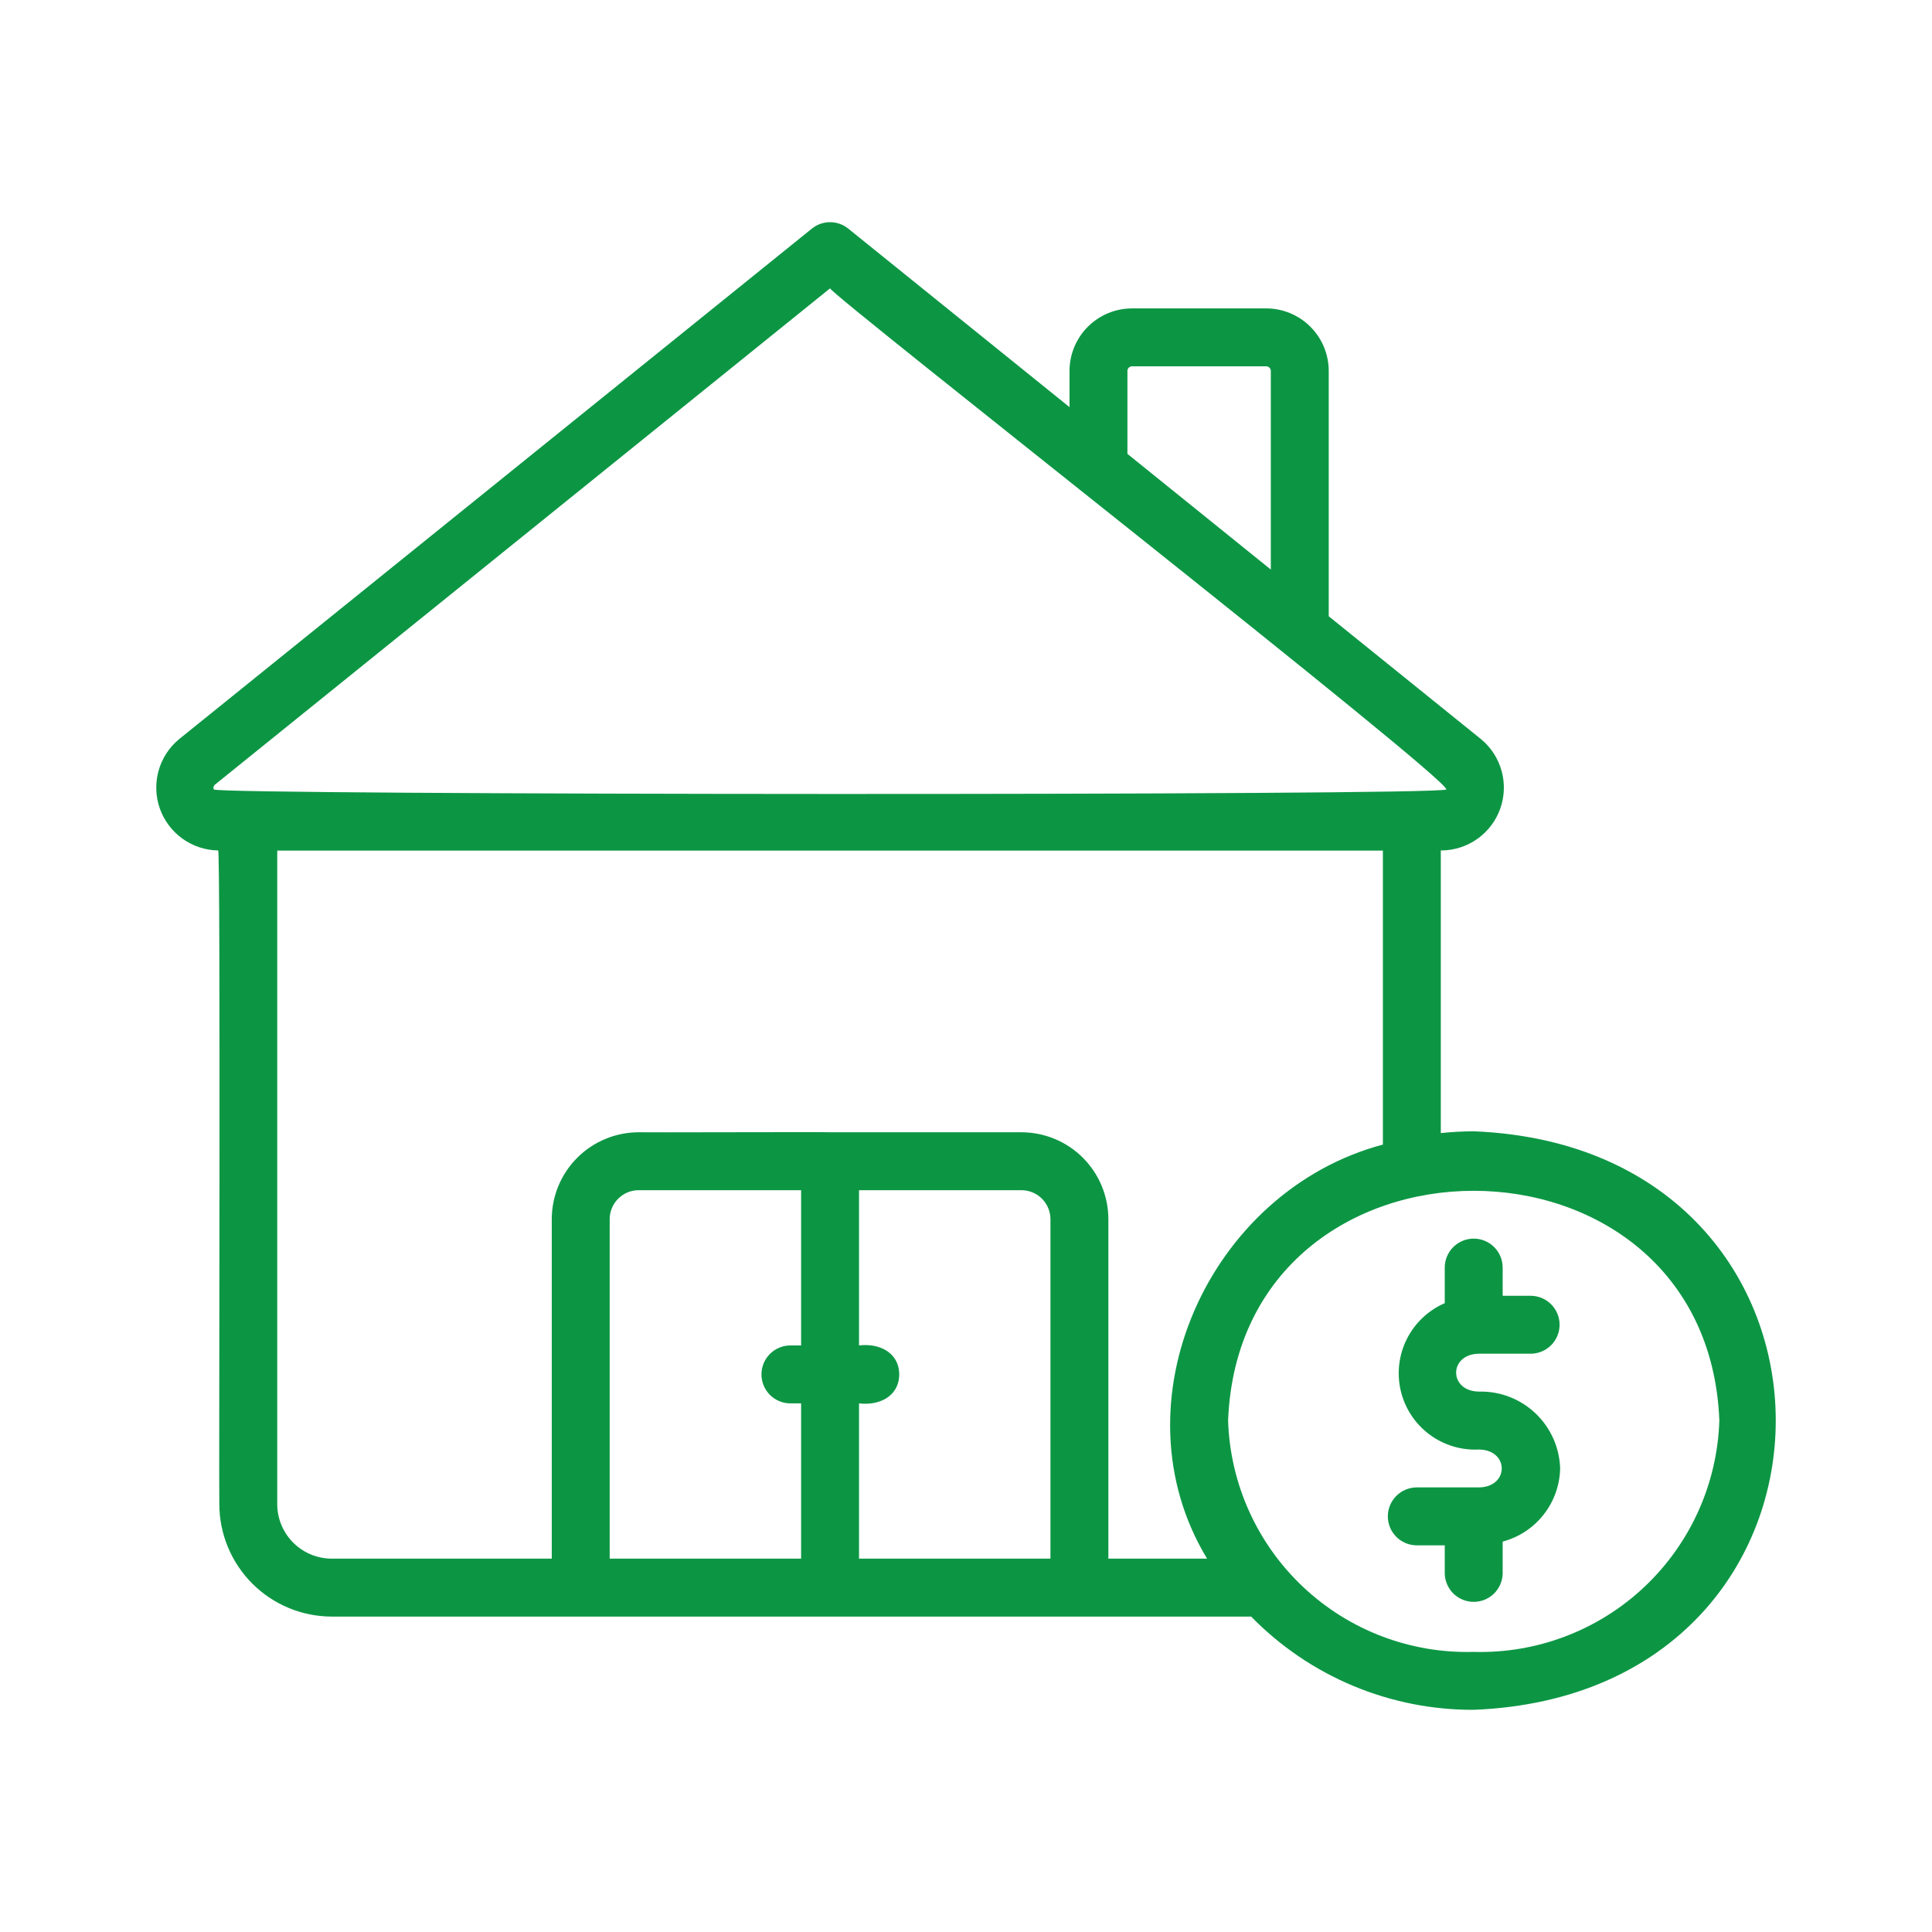 <?xml version="1.0" encoding="utf-8"?>
<svg xmlns="http://www.w3.org/2000/svg" fill="none" height="100" viewBox="0 0 100 100" width="100">
<path d="M76.279 58.556C75.71 58.558 75.142 58.589 74.576 58.648V44.019H74.635C75.3 44.009 75.945 43.796 76.485 43.408C77.025 43.021 77.433 42.477 77.654 41.85C77.876 41.223 77.9 40.544 77.723 39.903C77.546 39.262 77.178 38.691 76.667 38.266L68.775 31.898V19.199C68.774 18.341 68.433 17.519 67.826 16.912C67.22 16.305 66.397 15.964 65.54 15.963H58.593C57.735 15.964 56.913 16.305 56.306 16.912C55.7 17.519 55.358 18.341 55.358 19.199V21.073L43.905 11.833C43.639 11.617 43.306 11.5 42.964 11.5C42.621 11.5 42.289 11.617 42.023 11.833L9.261 38.266C8.75 38.691 8.381 39.262 8.205 39.903C8.028 40.544 8.052 41.223 8.273 41.85C8.495 42.476 8.903 43.02 9.442 43.408C9.982 43.796 10.627 44.009 11.292 44.019C11.424 43.895 11.323 77.855 11.352 77.852C11.354 79.395 11.968 80.875 13.059 81.967C14.151 83.058 15.63 83.672 17.174 83.674H30.058C36.493 83.675 58.735 83.673 64.759 83.674C66.258 85.209 68.05 86.427 70.029 87.256C72.008 88.085 74.133 88.508 76.279 88.5C97.119 87.67 97.129 59.39 76.279 58.556ZM58.355 19.199C58.355 19.136 58.38 19.076 58.425 19.031C58.47 18.986 58.53 18.961 58.593 18.961H65.539C65.603 18.961 65.663 18.986 65.707 19.031C65.752 19.076 65.777 19.136 65.777 19.199V29.48L58.355 23.492V19.199ZM11.068 40.863C11.047 40.818 11.043 40.766 11.057 40.717C11.071 40.669 11.101 40.627 11.143 40.599L42.964 14.925C43.096 15.34 75.049 40.338 74.859 40.862C74.672 41.192 11.305 41.154 11.068 40.863ZM40.882 72.638H41.465V80.676H31.557V63.103C31.557 62.706 31.715 62.325 31.997 62.044C32.278 61.763 32.658 61.605 33.056 61.604H41.465V69.64H40.882C40.49 69.648 40.116 69.809 39.841 70.089C39.566 70.37 39.413 70.746 39.413 71.139C39.413 71.531 39.566 71.908 39.841 72.189C40.116 72.469 40.49 72.63 40.882 72.638ZM44.463 80.676V72.638C45.489 72.766 46.533 72.291 46.544 71.139C46.534 69.987 45.487 69.512 44.463 69.64V61.604H52.872C53.269 61.605 53.65 61.763 53.931 62.044C54.212 62.325 54.37 62.706 54.371 63.103V80.676L44.463 80.676ZM57.369 80.676V63.103C57.367 61.911 56.893 60.768 56.05 59.925C55.207 59.082 54.064 58.608 52.872 58.606H42.975C42.951 58.586 33.081 58.621 33.056 58.606C31.863 58.608 30.721 59.082 29.878 59.925C29.035 60.768 28.56 61.911 28.559 63.103V80.676H17.174C16.425 80.675 15.707 80.377 15.178 79.848C14.648 79.319 14.35 78.601 14.35 77.852V44.027H71.578V59.243C62.571 61.643 57.597 72.618 62.478 80.676L57.369 80.676ZM76.279 85.502C73.007 85.593 69.832 84.385 67.45 82.141C65.067 79.896 63.67 76.799 63.566 73.528C64.192 57.671 88.368 57.673 88.993 73.528C88.888 76.8 87.492 79.897 85.109 82.141C82.726 84.385 79.551 85.594 76.279 85.502Z" fill="#0C9644"/>
<path d="M76.549 70.068H79.254C79.647 70.06 80.02 69.899 80.295 69.618C80.57 69.338 80.724 68.961 80.724 68.569C80.724 68.176 80.57 67.799 80.295 67.519C80.02 67.239 79.646 67.078 79.254 67.07H77.778V65.614C77.778 65.417 77.74 65.222 77.665 65.039C77.59 64.857 77.48 64.691 77.341 64.551C77.201 64.412 77.036 64.301 76.854 64.225C76.671 64.15 76.476 64.111 76.279 64.111C76.082 64.111 75.886 64.15 75.704 64.225C75.522 64.301 75.357 64.412 75.217 64.551C75.078 64.691 74.968 64.857 74.893 65.039C74.818 65.222 74.779 65.417 74.78 65.614V67.452C73.93 67.82 73.236 68.475 72.82 69.302C72.403 70.129 72.291 71.077 72.501 71.979C72.712 72.881 73.233 73.68 73.973 74.237C74.713 74.794 75.625 75.074 76.55 75.027C78.123 75.046 78.123 76.969 76.55 76.988H73.304C72.911 76.996 72.538 77.157 72.263 77.438C71.988 77.718 71.834 78.095 71.834 78.487C71.834 78.88 71.988 79.257 72.263 79.537C72.538 79.817 72.912 79.978 73.304 79.986H74.78V81.443C74.788 81.835 74.949 82.209 75.229 82.484C75.51 82.758 75.886 82.912 76.279 82.912C76.672 82.912 77.049 82.758 77.329 82.484C77.609 82.209 77.77 81.835 77.778 81.442V79.793C78.617 79.569 79.361 79.08 79.897 78.397C80.434 77.714 80.734 76.876 80.753 76.008C80.721 74.923 80.261 73.896 79.473 73.15C78.685 72.404 77.633 72.001 76.549 72.029C74.976 72.01 74.976 70.087 76.549 70.068Z" fill="#0C9644"/>
</svg>